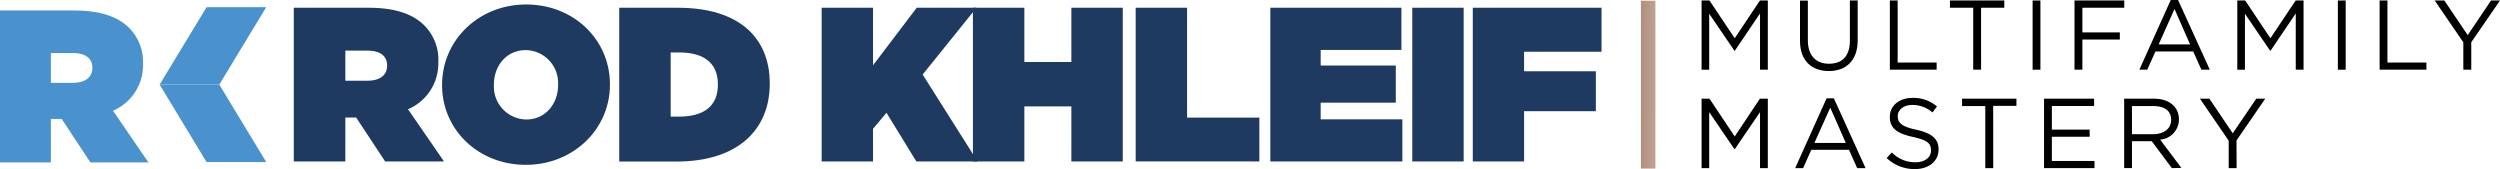 <svg xmlns="http://www.w3.org/2000/svg" xmlns:xlink="http://www.w3.org/1999/xlink" id="RK-Logo" width="400" height="27.054" viewBox="0 0 400 27.054"><defs><linearGradient id="linear-gradient" x1="0.077" y1="13.972" x2="1.061" y2="-17.389" gradientUnits="objectBoundingBox"><stop offset="0" stop-color="#dec0b2"></stop><stop offset="0.12" stop-color="#cda896"></stop><stop offset="0.25" stop-color="#785849"></stop><stop offset="0.38" stop-color="#9f7b68"></stop><stop offset="0.51" stop-color="#e2c7bb"></stop><stop offset="0.63" stop-color="#dcbaac"></stop><stop offset="0.75" stop-color="#c29c89"></stop><stop offset="0.87" stop-color="#916e5c"></stop><stop offset="1" stop-color="#5f4436"></stop></linearGradient></defs><g id="Layer_1" data-name="Layer 1"><path id="Path_2306" data-name="Path 2306" d="M385.407,8.147h-.065l-4.033-5.92v8.956h-1.22V.11h1.263l4.04,6.042L389.426.11h1.263V11.183H389.44v-9Z" transform="translate(-107.837 -0.031)"></path><path id="Path_2307" data-name="Path 2307" d="M411.3,6.49c0,3.229-1.851,4.908-4.621,4.908s-4.607-1.679-4.607-4.815V.124h1.256V6.49c0,2.39,1.263,3.739,3.38,3.739s3.344-1.234,3.344-3.66V.11H411.3Z" transform="translate(-114.072 -0.031)"></path><path id="Path_2308" data-name="Path 2308" d="M422.14.11h1.249v9.924h6.236v1.148H422.14Z" transform="translate(-119.763 -0.031)"></path><path id="Path_2309" data-name="Path 2309" d="M440.547,11.183h-1.263V1.265H435.56V.11h8.7V1.265h-3.717Z" transform="translate(-123.572 -0.031)"></path><path id="Path_2310" data-name="Path 2310" d="M455.449.11V11.183H454.2V.11Z" transform="translate(-128.982 -0.031)"></path><path id="Path_2311" data-name="Path 2311" d="M471.5,1.265h-6.7V5.219h5.992V6.36H464.8v4.822H463.54V.11H471.5Z" transform="translate(-131.619 -0.031)"></path><path id="Path_2312" data-name="Path 2312" d="M489.274,11.152h-1.349l-1.313-2.921h-6.035l-1.313,2.921H478L483.023,0h1.17Zm-5.648-9.716L481.093,7.1h5.023Z" transform="translate(-135.703)"></path><path id="Path_2313" data-name="Path 2313" d="M505.157,8.147h-.065l-4.033-5.92v8.956h-1.22V.11H501.1l4.033,6.042L509.176.11h1.263V11.183H509.19v-9Z" transform="translate(-141.87 -0.031)"></path><path id="Path_2314" data-name="Path 2314" d="M523.509.11V11.183H522.26V.11Z" transform="translate(-148.201 -0.031)"></path><path id="Path_2315" data-name="Path 2315" d="M531.57.11h1.249v9.924h6.236v1.148H531.57Z" transform="translate(-150.83 -0.031)"></path><path id="Path_2316" data-name="Path 2316" d="M549.7,11.183h-1.27V6.805L543.85.11h1.543l3.739,5.54L552.863.11H554.3l-4.6,6.681Z" transform="translate(-154.298 -0.031)"></path><path id="Path_2317" data-name="Path 2317" d="M385.407,30.073h-.065l-4.033-5.92v8.956h-1.22V22h1.263l4.04,6.049L389.426,22h1.263V33.109H389.44V24.153Z" transform="translate(-107.837 -6.213)"></path><path id="Path_2318" data-name="Path 2318" d="M412.259,33.089h-1.342l-1.306-2.928h-6.028l-1.313,2.928H401l5.023-11.159h1.17Zm-5.648-9.673-2.533,5.648H409.1Z" transform="translate(-113.771 -6.193)"></path><path id="Path_2319" data-name="Path 2319" d="M426.145,26.917c2.469.538,3.588,1.435,3.588,3.15,0,1.916-1.579,3.15-3.782,3.15a6.458,6.458,0,0,1-4.521-1.772l.825-.883a5.246,5.246,0,0,0,3.8,1.564c1.485,0,2.469-.775,2.469-1.894s-.553-1.629-2.87-2.153c-2.547-.553-3.717-1.371-3.717-3.208s1.536-3.043,3.638-3.043a5.784,5.784,0,0,1,3.9,1.363l-.718.969a4.851,4.851,0,0,0-3.193-1.206c-1.435,0-2.361.789-2.361,1.8S423.741,26.4,426.145,26.917Z" transform="translate(-119.563 -6.164)"></path><path id="Path_2320" data-name="Path 2320" d="M443.257,33.109h-1.27V23.184H438.27V22h8.7v1.155h-3.717Z" transform="translate(-124.341 -6.213)"></path><path id="Path_2321" data-name="Path 2321" d="M464.758,23.17H458v3.782h6.049v1.141H458v3.875h6.824v1.141H456.75V22h8.008Z" transform="translate(-129.702 -6.213)"></path><path id="Path_2322" data-name="Path 2322" d="M482.238,33.109,479.023,28.8h-3.165v4.306H474.61V22h4.765c2.433,0,4,1.32,4,3.308a3.248,3.248,0,0,1-3.007,3.244l3.4,4.528Zm-2.957-9.924h-3.423v4.5h3.4c1.665,0,2.87-.854,2.87-2.3S481.068,23.184,479.282,23.184Z" transform="translate(-134.745 -6.213)"></path><path id="Path_2323" data-name="Path 2323" d="M497.37,33.109h-1.263V28.724L491.5,22h1.521l3.732,5.54L500.52,22h1.435l-4.6,6.681Z" transform="translate(-139.515 -6.213)"></path><rect id="Rectangle_538" data-name="Rectangle 538" width="26.853" height="2.325" transform="translate(264.868 0.115) rotate(90)" fill="url(#linear-gradient)"></rect><path id="Path_2324" data-name="Path 2324" d="M65.5,1.73H77.52c4.356,0,7.133,1.091,8.855,2.813a7.721,7.721,0,0,1,2.253,5.834v.072a7.958,7.958,0,0,1-4.851,7.52l5.762,8.353H80.118L75.482,19.29H73.752v7.033H65.5ZM77.269,13.405c1.973,0,3.165-.875,3.165-2.39v-.072c0-1.579-1.227-2.354-3.129-2.354H73.752v4.815Z" transform="translate(-18.497 -0.489)" fill="#1e3a60"></path><path id="Path_2325" data-name="Path 2325" d="M98.76,13.917v-.065C98.76,6.691,104.63,1,112.222,1s13.391,5.619,13.391,12.759v.072c0,7.133-5.87,12.824-13.462,12.824S98.76,21.036,98.76,13.917Zm18.557,0v-.065A5.262,5.262,0,0,0,112.151,8.3c-3.165,0-5.1,2.6-5.1,5.482v.072a5.265,5.265,0,0,0,5.174,5.547C115.387,19.4,117.317,16.787,117.317,13.917Z" transform="translate(-28.025 -0.282)" fill="#1e3a60"></path><path id="Path_2326" data-name="Path 2326" d="M138.33,1.73h9.422c9.774,0,14.661,4.815,14.661,12.092v.072c0,7.277-5.023,12.443-14.941,12.443H138.33Zm9.6,17.416c3.76,0,6.186-1.55,6.186-5.1V13.98c0-3.552-2.426-5.1-6.186-5.1h-1.371V19.146Z" transform="translate(-39.253 -0.489)" fill="#1e3a60"></path><path id="Path_2327" data-name="Path 2327" d="M183.55,1.73h8.217v9.207l6.989-9.207h9.566L199.71,12.415,208.5,26.322h-9.8l-4.779-7.793L191.767,21.1v5.224H183.55Z" transform="translate(-52.085 -0.489)" fill="#1e3a60"></path><path id="Path_2328" data-name="Path 2328" d="M217.34,1.73h8.231v8.683h7.521V1.73h8.224V26.322h-8.224V17.51h-7.521v8.812H217.34Z" transform="translate(-61.673 -0.489)" fill="#1e3a60"></path><path id="Path_2329" data-name="Path 2329" d="M253.69,1.73h8.224V19.3h11.568v7.018H253.69Z" transform="translate(-71.984 -0.489)" fill="#1e3a60"></path><path id="Path_2330" data-name="Path 2330" d="M283.77,1.73h20.976V8.483H291.829v2.49h12.02v5.942h-12.02v2.669H304.9v6.738H283.77Z" transform="translate(-80.52 -0.489)" fill="#1e3a60"></path><path id="Path_2331" data-name="Path 2331" d="M315.46,1.73h8.224V26.322H315.46Z" transform="translate(-89.498 -0.489)" fill="#1e3a60"></path><path id="Path_2332" data-name="Path 2332" d="M329,1.73h20.6V8.763H337.209v3.129h11.482v6.394H337.209v8.037H329Z" transform="translate(-93.354 -0.489)" fill="#1e3a60"></path><path id="Path_2333" data-name="Path 2333" d="M0,2.34H11.891c4.306,0,7.054,1.076,8.762,2.777a7.671,7.671,0,0,1,2.225,5.741v.072a7.894,7.894,0,0,1-4.8,7.442l5.669,8.274H14.46L9.874,19.692H8.138v6.954H0ZM11.647,13.915c1.945,0,3.129-.868,3.129-2.361v-.072c0-1.564-1.22-2.332-3.093-2.332H8.138v4.765Z" transform="translate(0 -0.661)" fill="#4992ce"></path><path id="Path_2334" data-name="Path 2334" d="M35.59,18.86h9.544l7.513,12.393H43.1Z" transform="translate(-10.05 -5.326)" fill="#4992ce"></path><path id="Path_2335" data-name="Path 2335" d="M35.59,13.986h9.544L52.647,1.6H43.1Z" transform="translate(-10.05 -0.452)" fill="#4992ce"></path></g></svg>